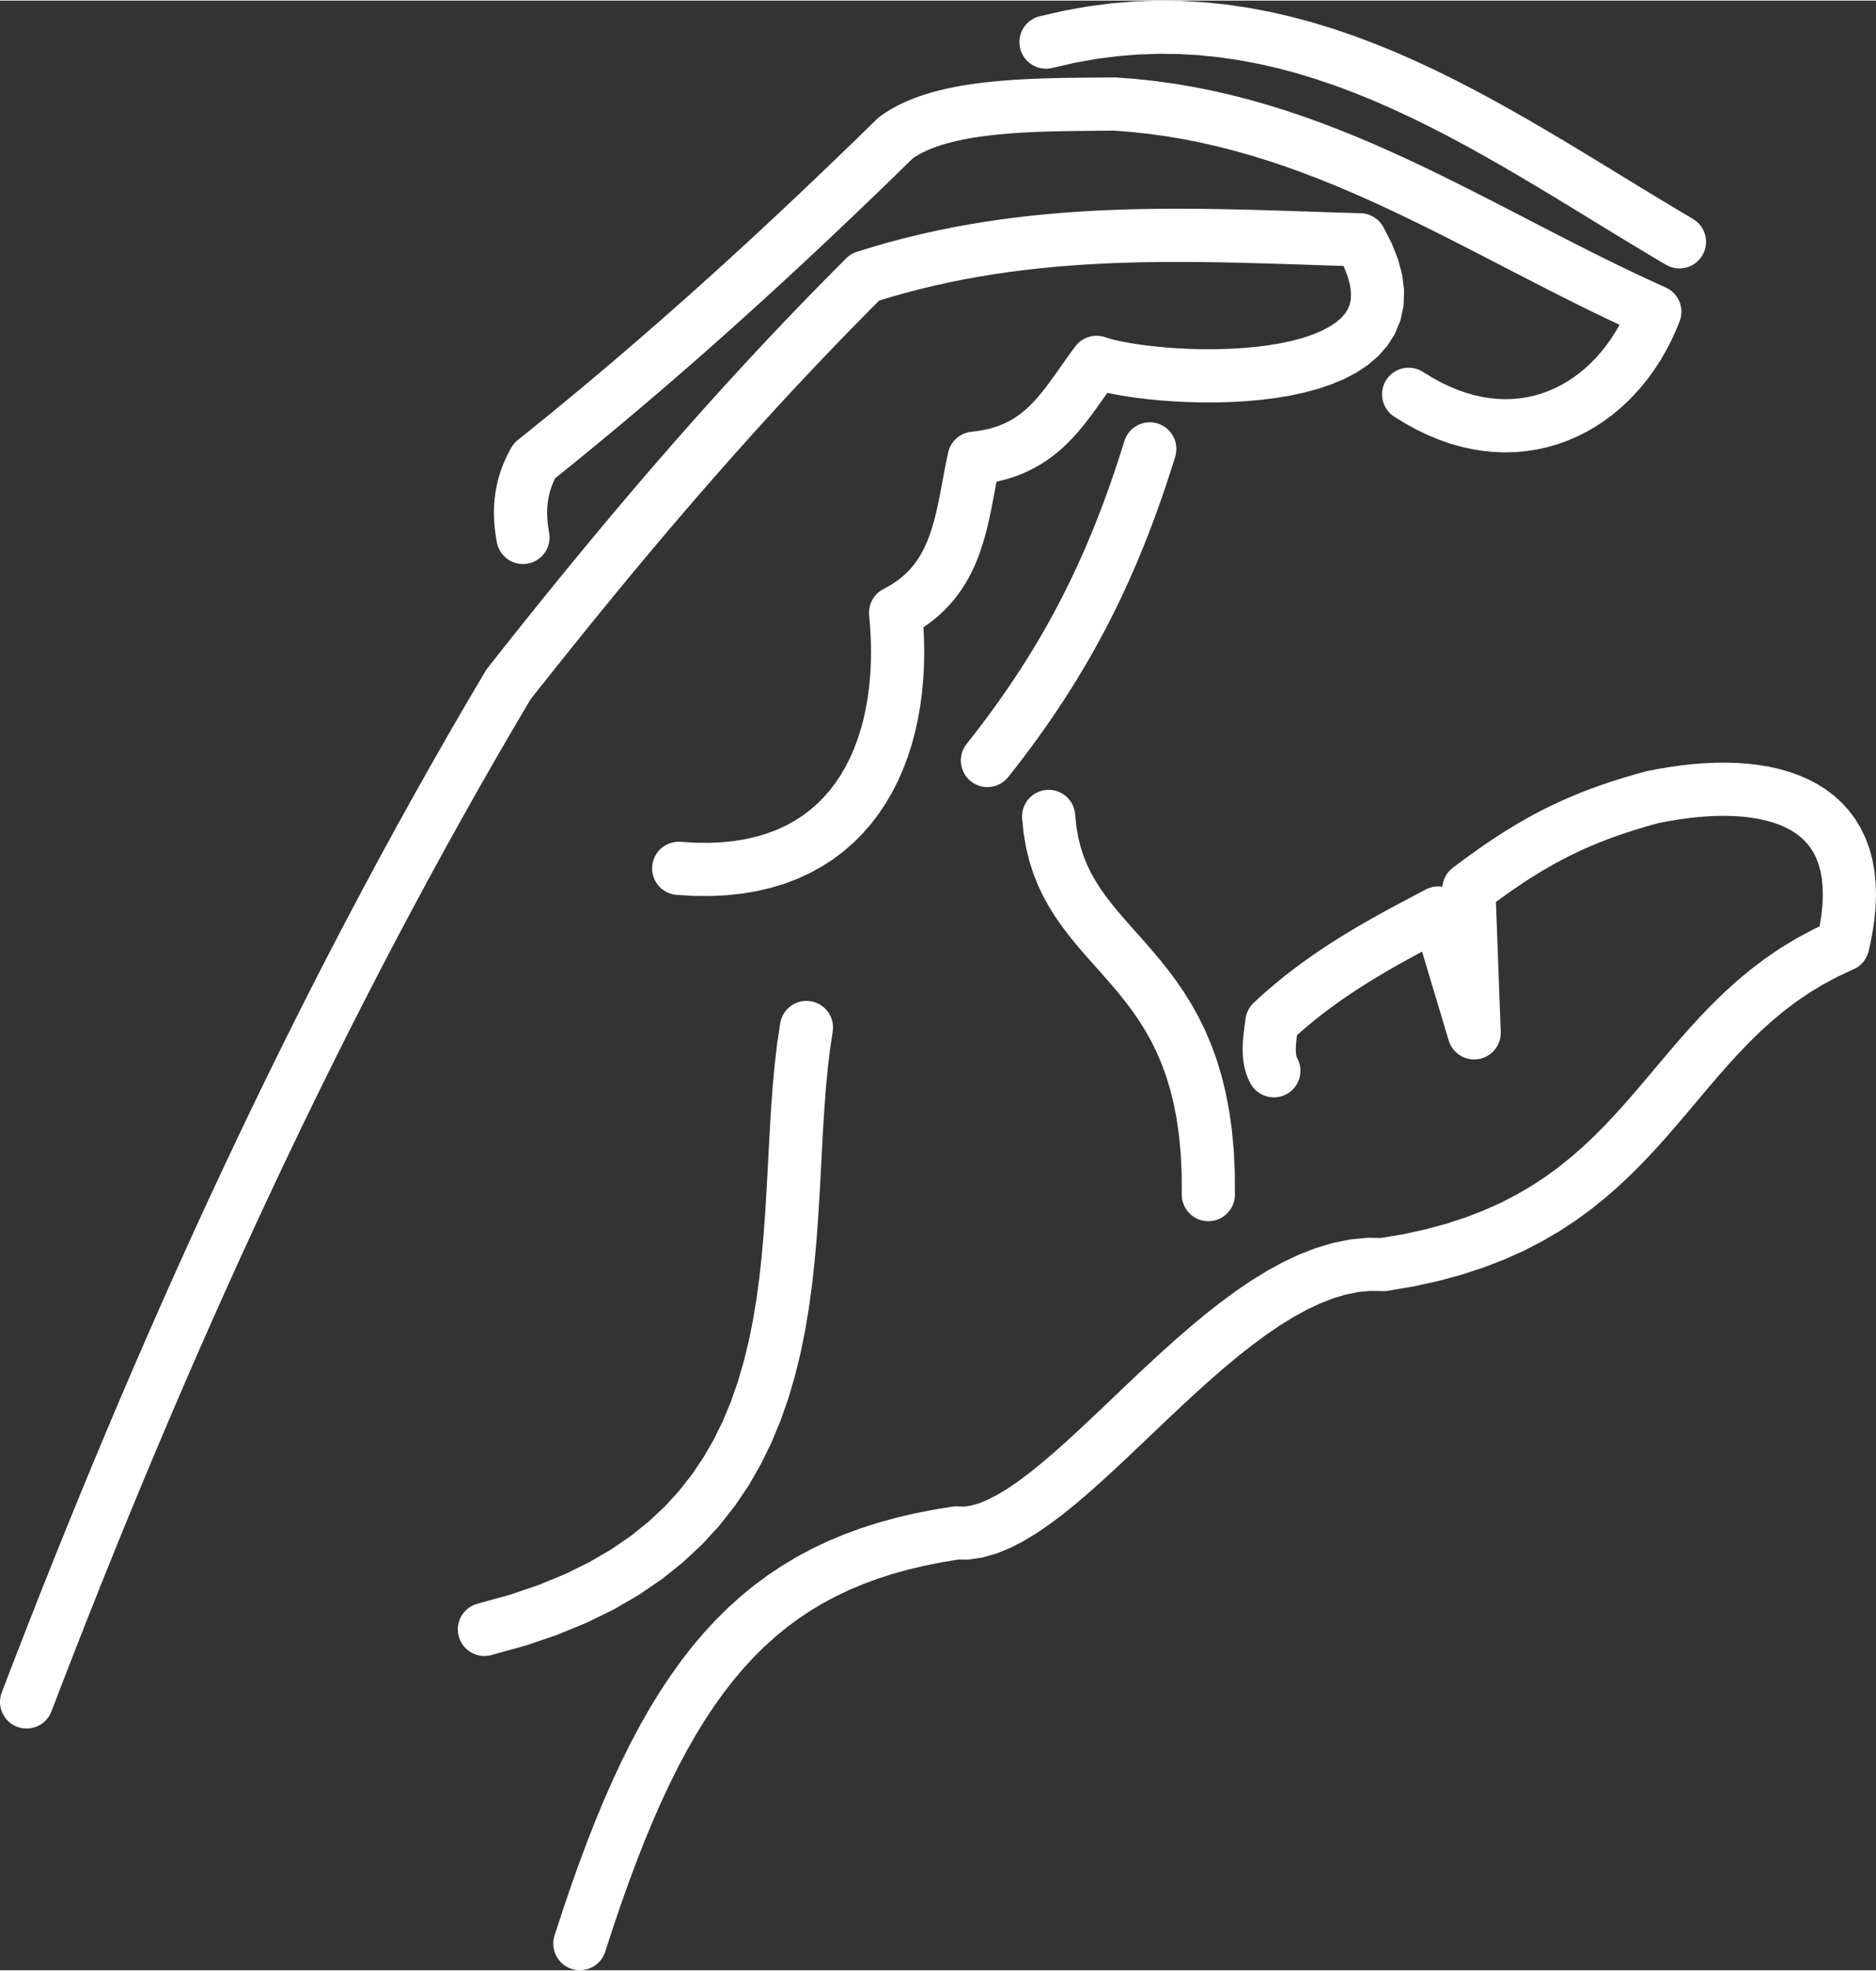 <?xml version="1.0" encoding="UTF-8"?>
<!DOCTYPE svg PUBLIC "-//W3C//DTD SVG 1.1//EN" "http://www.w3.org/Graphics/SVG/1.1/DTD/svg11.dtd">
<!-- Creator: CorelDRAW 2020 (64-Bit Versión de evaluación) -->
<svg xmlns="http://www.w3.org/2000/svg" xml:space="preserve" width="741px" height="778px" version="1.1" style="shape-rendering:geometricPrecision; text-rendering:geometricPrecision; image-rendering:optimizeQuality; fill-rule:evenodd; clip-rule:evenodd"
viewBox="0 0 758.489 795.875"
 xmlns:xlink="http://www.w3.org/1999/xlink"
 xmlns:xodm="http://www.corel.com/coreldraw/odm/2003">
 <rect x="0" y="0" width="758.489" height="795.875" fill="#333333" stroke="none"/>
 <defs>
  <style type="text/css">
   <![CDATA[
    .fil0 {fill:white;fill-rule:nonzero}
   ]]>
  </style>
 </defs>
 <g id="Capa_x0020_1">
  <g>
   <path class="fil0" d="M244.689 788.393c-1.805,5.654 -7.853,8.775 -13.507,6.97 -5.655,-1.804 -8.776,-7.852 -6.971,-13.507l20.478 6.537zm142.887 -179.907l-2.031 21.399 2.576 -0.066 -7.184 1.172 -6.904 1.367 -6.633 1.563 -6.371 1.763 -6.119 1.963 -5.879 2.167 -5.651 2.373 -5.435 2.584 -5.233 2.8 -5.044 3.02 -4.868 3.248 -4.704 3.483 -4.554 3.727 -4.415 3.979 -4.285 4.241 -4.167 4.512 -4.055 4.792 -3.952 5.079 -3.856 5.375 -3.765 5.678 -3.682 5.987 -3.604 6.303 -3.532 6.625 -3.466 6.95 -3.405 7.28 -3.351 7.614 -3.303 7.954 -3.26 8.296 -3.225 8.641 -3.196 8.992 -3.175 9.345 -3.159 9.701 -20.478 -6.537 3.239 -9.947 3.267 -9.617 3.303 -9.292 3.349 -8.973 3.404 -8.66 3.468 -8.351 3.541 -8.047 3.624 -7.747 3.717 -7.453 3.819 -7.163 3.932 -6.876 4.055 -6.594 4.188 -6.313 4.329 -6.036 4.481 -5.758 4.642 -5.484 4.81 -5.209 4.987 -4.933 5.167 -4.658 5.356 -4.383 5.547 -4.107 5.742 -3.831 5.94 -3.558 6.142 -3.285 6.344 -3.017 6.549 -2.751 6.759 -2.491 6.971 -2.237 7.189 -1.989 7.412 -1.747 7.64 -1.513 7.876 -1.285 2.576 -0.065zm-2.576 0.065c5.873,-0.861 11.333,3.201 12.194,9.074 0.862,5.873 -3.201,11.333 -9.073,12.194l-3.121 -21.268zm172.869 -108.47l3.135 21.267 -2.347 0.087 -4.748 -0.066 -4.842 0.475 -4.969 1.006 -5.104 1.529 -5.229 2.035 -5.339 2.52 -5.428 2.975 -5.499 3.396 -5.551 3.778 -5.588 4.117 -5.61 4.413 -5.619 4.667 -5.618 4.873 -5.609 5.037 -5.59 5.154 -5.567 5.227 -5.536 5.257 -5.502 5.241 -5.464 5.183 -5.423 5.082 -5.384 4.937 -5.344 4.752 -5.31 4.525 -5.282 4.256 -5.266 3.947 -5.268 3.594 -5.296 3.195 -5.36 2.741 -5.466 2.218 -5.615 1.597 -5.786 0.848 -5.9 -0.059 2.031 -21.399 2.357 0.016 2.727 -0.41 3.143 -0.903 3.528 -1.438 3.862 -1.98 4.144 -2.503 4.381 -2.991 4.584 -3.438 4.76 -3.837 4.914 -4.189 5.052 -4.493 5.178 -4.75 5.293 -4.959 5.4 -5.122 5.498 -5.238 5.592 -5.309 5.681 -5.335 5.768 -5.317 5.85 -5.253 5.933 -5.146 6.015 -4.994 6.099 -4.798 6.186 -4.557 6.278 -4.27 6.378 -3.937 6.486 -3.552 6.606 -3.115 6.735 -2.617 6.87 -2.052 7.008 -1.414 7.128 -0.693 7.205 0.103 -2.346 0.086zm2.346 -0.086c5.921,0.43 10.371,5.578 9.941,11.499 -0.43,5.92 -5.579,10.371 -11.499,9.941l1.558 -21.44zm174.4 -120.915l20.905 5.005 -6.207 7.372 -6.32 2.929 -5.92 3.16 -5.573 3.379 -5.268 3.588 -5.002 3.786 -4.776 3.973 -4.586 4.151 -4.43 4.314 -4.308 4.467 -4.218 4.603 -4.162 4.724 -4.138 4.827 -4.147 4.911 -4.19 4.976 -4.267 5.019 -4.38 5.04 -4.528 5.038 -4.712 5.011 -4.931 4.959 -5.186 4.879 -5.474 4.772 -5.797 4.636 -6.151 4.471 -6.535 4.274 -6.946 4.049 -7.385 3.798 -7.85 3.519 -8.34 3.217 -8.855 2.892 -9.399 2.546 -9.97 2.183 -10.565 1.8 -3.135 -21.267 9.61 -1.636 8.962 -1.962 8.36 -2.265 7.797 -2.547 7.277 -2.807 6.801 -3.05 6.367 -3.275 5.976 -3.485 5.628 -3.682 5.321 -3.868 5.052 -4.041 4.822 -4.205 4.627 -4.355 4.466 -4.492 4.339 -4.617 4.246 -4.725 4.186 -4.818 4.16 -4.891 4.166 -4.948 4.208 -4.984 4.285 -4.998 4.398 -4.991 4.547 -4.961 4.733 -4.905 4.954 -4.824 5.211 -4.715 5.503 -4.576 5.827 -4.408 6.181 -4.209 6.565 -3.98 6.975 -3.721 7.403 -3.432 -6.207 7.372zm6.207 -7.372c5.453,-2.344 11.775,0.176 14.119,5.629 2.345,5.453 -0.175,11.775 -5.628,14.12l-8.491 -19.749zm-69.916 -39.468l-5.561 -20.765 0.595 -0.141 4.635 -0.902 4.626 -0.774 4.609 -0.641 4.586 -0.502 4.554 -0.356 4.515 -0.202 4.469 -0.04 4.414 0.129 4.354 0.309 4.287 0.499 4.21 0.702 4.127 0.915 4.034 1.145 3.928 1.39 3.809 1.65 3.669 1.927 3.51 2.219 3.32 2.521 3.101 2.831 2.847 3.138 2.562 3.438 2.248 3.722 1.91 3.985 1.56 4.227 1.203 4.454 0.843 4.665 0.487 4.868 0.133 5.067 -0.218 5.272 -0.567 5.48 -0.917 5.696 -1.268 5.919 -20.905 -5.005 1.048 -4.893 0.734 -4.553 0.437 -4.217 0.16 -3.884 -0.092 -3.555 -0.323 -3.235 -0.529 -2.929 -0.713 -2.64 -0.877 -2.377 -1.027 -2.142 -1.171 -1.939 -1.316 -1.765 -1.47 -1.618 -1.635 -1.491 -1.812 -1.374 -2.002 -1.264 -2.197 -1.152 -2.393 -1.036 -2.588 -0.914 -2.777 -0.787 -2.958 -0.655 -3.127 -0.52 -3.283 -0.382 -3.426 -0.243 -3.557 -0.104 -3.674 0.034 -3.775 0.169 -3.866 0.303 -3.942 0.431 -4.005 0.558 -4.056 0.679 -4.092 0.796 0.595 -0.141zm-0.595 0.141c-5.812,1.207 -11.502,-2.526 -12.709,-8.338 -1.207,-5.812 2.526,-11.502 8.338,-12.709l4.371 21.047zm-65.698 26.204l-21.481 0.796 4.233 -8.952 2.37 -1.789 2.346 -1.743 2.326 -1.698 2.31 -1.654 2.294 -1.611 2.283 -1.568 2.276 -1.529 2.27 -1.487 2.267 -1.449 2.267 -1.41 2.272 -1.373 2.276 -1.335 2.284 -1.299 2.294 -1.264 2.308 -1.23 2.323 -1.196 2.341 -1.163 2.361 -1.131 2.384 -1.099 2.409 -1.069 2.435 -1.04 2.466 -1.012 2.497 -0.984 2.531 -0.959 2.57 -0.933 2.606 -0.908 2.65 -0.886 2.694 -0.865 2.739 -0.844 2.79 -0.826 2.843 -0.808 2.898 -0.792 5.561 20.765 -2.689 0.734 -2.626 0.747 -2.563 0.758 -2.504 0.772 -2.449 0.786 -2.396 0.802 -2.349 0.818 -2.301 0.836 -2.26 0.855 -2.222 0.876 -2.185 0.896 -2.155 0.92 -2.127 0.944 -2.103 0.971 -2.081 0.996 -2.064 1.026 -2.051 1.055 -2.039 1.087 -2.036 1.121 -2.03 1.155 -2.031 1.192 -2.033 1.229 -2.042 1.27 -2.052 1.31 -2.064 1.353 -2.079 1.397 -2.101 1.444 -2.123 1.49 -2.147 1.538 -2.176 1.588 -2.207 1.639 -2.24 1.692 4.232 -8.952zm-4.232 8.952c-4.724,3.594 -11.468,2.678 -15.062,-2.046 -3.594,-4.724 -2.678,-11.468 2.046,-15.062l13.016 17.108zm-15.096 49.955l-2.153 -58.111 21.481 -0.796 2.153 58.111 -21.035 3.486 -0.446 -2.69zm21.481 -0.796c0.219,5.932 -4.411,10.919 -10.343,11.139 -5.932,0.219 -10.919,-4.411 -11.138,-10.343l21.481 -0.796zm-14.974 -51.116l14.528 48.425 -20.589 6.177 -14.529 -48.425 5.302 -12.607 15.288 6.43zm-20.59 6.177c-1.705,-5.686 1.521,-11.678 7.207,-13.384 5.685,-1.705 11.677,1.521 13.383,7.207l-20.59 6.177zm-46.295 42.349l-21.334 -2.634 3.301 -6.51 2.13 -1.974 2.144 -1.926 2.157 -1.881 2.169 -1.836 2.179 -1.793 2.189 -1.749 2.196 -1.709 2.204 -1.669 2.21 -1.629 2.215 -1.592 2.219 -1.556 2.22 -1.52 2.223 -1.488 2.223 -1.454 2.223 -1.423 2.222 -1.393 2.219 -1.364 2.215 -1.337 2.211 -1.311 2.204 -1.285 2.199 -1.262 2.191 -1.239 2.182 -1.218 2.172 -1.198 2.162 -1.179 2.15 -1.161 2.137 -1.145 2.124 -1.13 2.11 -1.116 2.094 -1.103 2.077 -1.091 2.06 -1.081 9.986 19.036 -2.054 1.078 -2.062 1.083 -2.067 1.088 -2.07 1.096 -2.075 1.103 -2.077 1.113 -2.079 1.123 -2.079 1.134 -2.081 1.147 -2.081 1.162 -2.078 1.175 -2.077 1.192 -2.075 1.21 -2.071 1.227 -2.065 1.247 -2.063 1.268 -2.055 1.288 -2.05 1.312 -2.042 1.336 -2.034 1.361 -2.027 1.388 -2.016 1.414 -2.007 1.442 -1.996 1.472 -1.984 1.503 -1.972 1.533 -1.96 1.567 -1.946 1.601 -1.933 1.636 -1.918 1.672 -1.903 1.71 -1.887 1.749 3.301 -6.51zm-3.301 6.51c-4.323,4.068 -11.125,3.862 -15.193,-0.461 -4.068,-4.322 -3.862,-11.125 0.461,-15.193l14.732 15.654zm2.848 6.613l-18.82 10.387 -0.51 -0.978 -0.458 -0.987 -0.407 -0.991 -0.355 -0.987 -0.31 -0.983 -0.265 -0.975 -0.223 -0.962 -0.187 -0.955 -0.152 -0.939 -0.12 -0.925 -0.092 -0.913 -0.066 -0.895 -0.043 -0.879 -0.022 -0.867 -0.003 -0.852 0.013 -0.834 0.028 -0.821 0.04 -0.806 0.051 -0.788 0.06 -0.772 0.067 -0.761 0.075 -0.748 0.079 -0.726 0.083 -0.714 0.086 -0.698 0.085 -0.677 0.087 -0.668 0.086 -0.646 0.083 -0.625 0.08 -0.609 0.077 -0.593 0.072 -0.57 21.334 2.634 -0.084 0.662 -0.084 0.651 -0.085 0.642 -0.084 0.634 -0.082 0.62 -0.078 0.605 -0.077 0.6 -0.071 0.582 -0.066 0.57 -0.061 0.559 -0.054 0.538 -0.046 0.524 -0.04 0.512 -0.032 0.494 -0.024 0.472 -0.015 0.453 -0.007 0.435 0.001 0.409 0.01 0.387 0.018 0.367 0.024 0.341 0.031 0.312 0.038 0.289 0.042 0.261 0.045 0.232 0.049 0.209 0.049 0.182 0.049 0.156 0.048 0.135 0.045 0.111 0.044 0.095 0.044 0.084zm0 0c2.868,5.197 0.98,11.735 -4.216,14.604 -5.197,2.868 -11.736,0.98 -14.604,-4.217l18.82 -10.387zm-111.199 -96.868c-0.395,-5.923 4.086,-11.045 10.009,-11.439 5.922,-0.395 11.044,4.086 11.439,10.009l-21.448 1.43zm86.037 152.252l-21.494 -0.315 -0.045 -8.45 -0.375 -7.848 -0.679 -7.282 -0.957 -6.75 -1.209 -6.254 -1.436 -5.794 -1.644 -5.376 -1.829 -4.996 -1.996 -4.658 -2.149 -4.361 -2.286 -4.103 -2.414 -3.885 -2.528 -3.703 -2.633 -3.554 -2.724 -3.44 -2.803 -3.359 -2.867 -3.307 -2.915 -3.289 -2.944 -3.302 -2.954 -3.348 -2.94 -3.428 -2.901 -3.542 -2.833 -3.692 -2.733 -3.874 -2.596 -4.088 -2.422 -4.328 -2.205 -4.591 -1.95 -4.87 -1.657 -5.16 -1.331 -5.459 -0.981 -5.767 -0.607 -6.079 21.448 -1.43 0.465 4.657 0.729 4.284 0.97 3.971 1.191 3.706 1.402 3.497 1.604 3.336 1.802 3.217 1.997 3.139 2.184 3.094 2.365 3.079 2.532 3.09 2.684 3.129 2.818 3.193 2.929 3.284 3.015 3.403 3.077 3.55 3.109 3.727 3.113 3.932 3.083 4.167 3.022 4.427 2.928 4.715 2.799 5.027 2.64 5.36 2.448 5.715 2.228 6.09 1.981 6.483 1.711 6.898 1.417 7.334 1.104 7.793 0.771 8.276 0.42 8.788 0.051 9.321zm0 0c-0.087,5.935 -4.97,10.676 -10.905,10.59 -5.935,-0.087 -10.676,-4.97 -10.589,-10.905l21.494 0.315zm-91.658 -168.87c-3.698,4.643 -10.461,5.409 -15.103,1.71 -4.643,-3.698 -5.409,-10.46 -1.71,-15.103l16.813 13.393zm46.972 -135.782l20.532 6.362 -1.367 4.353 -1.397 4.316 -1.429 4.283 -1.461 4.251 -1.496 4.22 -1.533 4.191 -1.571 4.164 -1.612 4.139 -1.656 4.113 -1.699 4.091 -1.746 4.07 -1.794 4.051 -1.843 4.031 -1.896 4.016 -1.95 4 -2.005 3.986 -2.063 3.975 -2.121 3.962 -2.182 3.955 -2.245 3.946 -2.309 3.94 -2.375 3.934 -2.442 3.933 -2.513 3.93 -2.583 3.93 -2.656 3.931 -2.731 3.935 -2.806 3.938 -2.885 3.946 -2.964 3.953 -3.045 3.963 -3.129 3.974 -16.813 -13.393 2.974 -3.779 2.892 -3.763 2.81 -3.747 2.731 -3.735 2.653 -3.723 2.577 -3.714 2.505 -3.708 2.433 -3.701 2.364 -3.698 2.297 -3.697 2.232 -3.698 2.168 -3.701 2.108 -3.704 2.048 -3.712 1.992 -3.721 1.936 -3.731 1.883 -3.745 1.833 -3.759 1.783 -3.777 1.735 -3.795 1.691 -3.818 1.647 -3.839 1.606 -3.866 1.566 -3.893 1.528 -3.922 1.492 -3.953 1.458 -3.988 1.426 -4.022 1.396 -4.06 1.366 -4.098 1.34 -4.139 1.315 -4.183zm0 0c1.756,-5.67 7.777,-8.842 13.447,-7.085 5.67,1.756 8.842,7.777 7.085,13.447l-20.532 -6.362zm-181.115 183.381c-5.915,-0.503 -10.302,-5.706 -9.799,-11.62 0.503,-5.915 5.706,-10.302 11.62,-9.799l-1.821 21.419zm83.756 -123.604l9.717 19.174 5.834 -10.673 0.481 5.632 0.293 5.61 0.102 5.581 -0.094 5.542 -0.294 5.495 -0.498 5.438 -0.709 5.374 -0.924 5.299 -1.146 5.214 -1.375 5.12 -1.607 5.016 -1.849 4.9 -2.096 4.77 -2.351 4.63 -2.611 4.475 -2.877 4.304 -3.149 4.116 -3.423 3.913 -3.699 3.689 -3.974 3.448 -4.247 3.19 -4.517 2.914 -4.781 2.622 -5.037 2.318 -5.289 2.001 -5.532 1.674 -5.77 1.339 -6.005 0.999 -6.237 0.652 -6.468 0.301 -6.697 -0.056 -6.927 -0.417 1.821 -21.419 5.854 0.352 5.553 0.047 5.259 -0.244 4.972 -0.52 4.691 -0.78 4.419 -1.026 4.158 -1.257 3.906 -1.478 3.669 -1.689 3.443 -1.888 3.229 -2.084 3.029 -2.275 2.836 -2.462 2.652 -2.646 2.476 -2.83 2.302 -3.012 2.132 -3.19 1.963 -3.364 1.794 -3.535 1.625 -3.7 1.454 -3.856 1.284 -4.006 1.112 -4.145 0.939 -4.276 0.767 -4.398 0.594 -4.507 0.422 -4.608 0.251 -4.694 0.081 -4.773 -0.089 -4.838 -0.256 -4.894 -0.421 -4.935 5.835 -10.674zm-5.835 10.674c-0.599,-5.906 3.702,-11.18 9.607,-11.78 5.905,-0.599 11.179,3.702 11.779,9.607l-21.386 2.173zm41.404 -74.2l2.069 21.396 9.459 -8.376 -0.448 2.087 -0.43 2.118 -0.421 2.155 -0.415 2.189 -0.414 2.218 -0.419 2.245 -0.43 2.269 -0.446 2.292 -0.47 2.312 -0.499 2.328 -0.535 2.344 -0.578 2.356 -0.628 2.366 -0.687 2.372 -0.753 2.377 -0.827 2.378 -0.909 2.375 -1 2.367 -1.098 2.353 -1.206 2.337 -1.32 2.311 -1.443 2.281 -1.57 2.238 -1.703 2.191 -1.842 2.133 -1.981 2.068 -2.126 1.995 -2.268 1.911 -2.413 1.823 -2.557 1.731 -2.701 1.632 -2.843 1.528 -9.717 -19.174 1.917 -1.031 1.767 -1.068 1.632 -1.103 1.508 -1.141 1.393 -1.174 1.291 -1.212 1.199 -1.251 1.114 -1.292 1.04 -1.338 0.973 -1.388 0.908 -1.437 0.853 -1.493 0.798 -1.549 0.75 -1.608 0.703 -1.665 0.659 -1.722 0.618 -1.779 0.581 -1.835 0.546 -1.889 0.515 -1.939 0.488 -1.987 0.464 -2.033 0.444 -2.077 0.43 -2.116 0.419 -2.153 0.414 -2.187 0.414 -2.218 0.42 -2.248 0.431 -2.272 0.448 -2.297 0.472 -2.318 0.501 -2.331 9.459 -8.375zm-9.459 8.375c1.282,-5.795 7.021,-9.454 12.816,-8.171 5.795,1.282 9.454,7.021 8.171,12.816l-20.987 -4.645zm63.611 -46.538l-7.233 20.243 12.225 -3.686 -1.165 1.577 -1.156 1.595 -1.151 1.613 -1.153 1.63 -1.159 1.645 -1.169 1.655 -1.183 1.665 -1.205 1.671 -1.229 1.675 -1.262 1.675 -1.298 1.673 -1.339 1.664 -1.389 1.655 -1.444 1.64 -1.503 1.619 -1.569 1.594 -1.641 1.562 -1.717 1.525 -1.799 1.481 -1.883 1.428 -1.971 1.37 -2.061 1.303 -2.152 1.229 -2.244 1.148 -2.335 1.062 -2.428 0.97 -2.518 0.872 -2.608 0.772 -2.699 0.669 -2.791 0.563 -2.88 0.455 -2.974 0.347 -2.069 -21.396 2.127 -0.248 2.001 -0.317 1.883 -0.379 1.773 -0.44 1.673 -0.495 1.579 -0.548 1.498 -0.598 1.424 -0.648 1.36 -0.696 1.304 -0.745 1.258 -0.796 1.218 -0.846 1.184 -0.9 1.158 -0.953 1.137 -1.01 1.119 -1.066 1.105 -1.123 1.095 -1.18 1.087 -1.235 1.083 -1.291 1.083 -1.347 1.084 -1.397 1.089 -1.447 1.097 -1.493 1.108 -1.539 1.124 -1.581 1.143 -1.618 1.164 -1.652 1.192 -1.686 1.223 -1.712 1.258 -1.737 1.296 -1.754 12.225 -3.686zm-12.225 3.686c3.554,-4.754 10.29,-5.727 15.044,-2.173 4.754,3.554 5.727,10.29 2.173,15.044l-17.217 -12.871zm114.829 -32.324l0.63 -21.487 9.016 5.411 3.475 6.751 2.588 6.565 1.683 6.42 0.741 6.289 -0.253 6.117 -1.268 5.833 -2.233 5.392 -3.064 4.819 -3.718 4.192 -4.217 3.584 -4.598 3.039 -4.905 2.568 -5.16 2.163 -5.379 1.809 -5.561 1.499 -5.714 1.221 -5.831 0.97 -5.913 0.743 -5.961 0.533 -5.968 0.344 -5.936 0.168 -5.866 0.008 -5.755 -0.137 -5.602 -0.269 -5.41 -0.388 -5.178 -0.495 -4.909 -0.591 -4.604 -0.676 -4.268 -0.753 -3.912 -0.827 -3.556 -0.91 -3.231 -1.024 7.233 -20.243 1.855 0.584 2.554 0.652 3.129 0.661 3.612 0.637 4.023 0.591 4.373 0.526 4.666 0.446 4.904 0.352 5.09 0.245 5.225 0.125 5.305 -0.008 5.337 -0.151 5.315 -0.305 5.24 -0.469 5.11 -0.641 4.927 -0.818 4.684 -1 4.384 -1.179 4.023 -1.351 3.605 -1.507 3.133 -1.635 2.617 -1.722 2.087 -1.764 1.58 -1.767 1.138 -1.776 0.778 -1.866 0.462 -2.112 0.103 -2.541 -0.368 -3.108 -0.986 -3.743 -1.731 -4.386 -2.587 -5.018 9.017 5.41zm-9.017 -5.41c-2.945,-5.154 -1.155,-11.719 3.999,-14.665 5.153,-2.945 11.719,-1.155 14.664,3.999l-18.663 10.666zm-183.238 17.346l-15.174 -15.226 4.31 -2.623 6.563 -2.025 6.549 -1.871 6.53 -1.72 6.514 -1.577 6.497 -1.439 6.481 -1.306 6.465 -1.178 6.448 -1.056 6.434 -0.94 6.419 -0.83 6.405 -0.725 6.391 -0.625 6.378 -0.532 6.364 -0.444 6.353 -0.362 6.343 -0.285 6.331 -0.214 6.323 -0.148 6.312 -0.088 6.305 -0.035 6.297 0.015 6.291 0.057 6.286 0.095 6.281 0.128 6.277 0.154 6.274 0.176 6.272 0.192 6.271 0.201 6.272 0.208 6.271 0.207 6.274 0.202 6.278 0.191 -0.63 21.487 -6.321 -0.192 -6.301 -0.203 -6.282 -0.208 -6.262 -0.207 -6.244 -0.201 -6.228 -0.19 -6.209 -0.175 -6.195 -0.152 -6.179 -0.125 -6.166 -0.094 -6.153 -0.056 -6.14 -0.014 -6.13 0.033 -6.119 0.086 -6.11 0.143 -6.101 0.207 -6.094 0.273 -6.088 0.347 -6.082 0.424 -6.079 0.507 -6.076 0.595 -6.074 0.687 -6.073 0.785 -6.073 0.887 -6.076 0.996 -6.08 1.107 -6.084 1.226 -6.091 1.348 -6.098 1.477 -6.108 1.609 -6.118 1.748 -6.132 1.891 4.311 -2.623zm-4.311 2.623c-5.653,1.81 -11.703,-1.306 -13.513,-6.959 -1.809,-5.653 1.307,-11.704 6.96,-13.513l6.553 20.472zm-138.239 159.902l-18.477 -10.985 0.798 -1.16 4.269 -5.406 4.276 -5.389 4.281 -5.37 4.289 -5.354 4.297 -5.337 4.308 -5.32 4.319 -5.305 4.331 -5.288 4.344 -5.272 4.359 -5.257 4.374 -5.242 4.392 -5.227 4.41 -5.212 4.43 -5.198 4.449 -5.185 4.471 -5.17 4.495 -5.157 4.519 -5.143 4.543 -5.131 4.57 -5.118 4.598 -5.105 4.627 -5.094 4.656 -5.082 4.687 -5.07 4.721 -5.058 4.752 -5.048 4.788 -5.037 4.824 -5.026 4.861 -5.016 4.898 -5.006 4.938 -4.996 4.979 -4.987 15.174 15.226 -4.902 4.91 -4.862 4.92 -4.825 4.93 -4.788 4.941 -4.752 4.951 -4.718 4.963 -4.684 4.975 -4.653 4.987 -4.622 4.999 -4.592 5.012 -4.564 5.024 -4.536 5.038 -4.511 5.051 -4.486 5.066 -4.462 5.08 -4.44 5.094 -4.419 5.109 -4.398 5.124 -4.379 5.139 -4.362 5.156 -4.346 5.172 -4.33 5.188 -4.316 5.205 -4.302 5.222 -4.291 5.24 -4.281 5.257 -4.271 5.275 -4.262 5.294 -4.256 5.313 -4.25 5.331 -4.245 5.35 -4.242 5.37 0.797 -1.161zm-0.797 1.161c-3.674,4.662 -10.432,5.462 -15.094,1.788 -4.662,-3.674 -5.462,-10.432 -1.788,-15.094l16.882 13.306zm-193.181 408.259l-20.078 -7.675 5.118 -13.313 5.17 -13.293 5.224 -13.275 5.278 -13.253 5.334 -13.232 5.391 -13.21 5.449 -13.188 5.509 -13.164 5.568 -13.14 5.631 -13.114 5.693 -13.089 5.758 -13.062 5.823 -13.034 5.89 -13.006 5.957 -12.977 6.025 -12.947 6.096 -12.916 6.168 -12.885 6.24 -12.853 6.313 -12.819 6.388 -12.785 6.465 -12.751 6.541 -12.716 6.621 -12.679 6.7 -12.642 6.78 -12.604 6.863 -12.565 6.946 -12.526 7.03 -12.485 7.117 -12.445 7.202 -12.402 7.291 -12.36 18.477 10.985 -7.215 12.234 -7.131 12.277 -7.045 12.32 -6.961 12.362 -6.879 12.404 -6.797 12.445 -6.716 12.486 -6.638 12.524 -6.559 12.563 -6.483 12.601 -6.407 12.638 -6.333 12.674 -6.259 12.709 -6.188 12.744 -6.116 12.778 -6.046 12.812 -5.978 12.843 -5.911 12.876 -5.844 12.906 -5.779 12.936 -5.714 12.965 -5.653 12.993 -5.59 13.022 -5.53 13.048 -5.472 13.075 -5.412 13.099 -5.356 13.125 -5.3 13.147 -5.245 13.172 -5.192 13.193 -5.14 13.214 -5.089 13.235zm0 0c-2.119,5.544 -8.332,8.321 -13.877,6.202 -5.544,-2.12 -8.321,-8.333 -6.201,-13.877l20.078 7.675zm201.223 -476.339c1.087,5.835 -2.762,11.447 -8.597,12.535 -5.835,1.087 -11.448,-2.762 -12.535,-8.597l21.132 -3.938zm-12.704 -37.365l13.422 16.791 2.646 -3.107 -0.413 0.75 -0.386 0.742 -0.361 0.736 -0.338 0.73 -0.312 0.723 -0.29 0.716 -0.268 0.713 -0.248 0.712 -0.227 0.706 -0.207 0.702 -0.187 0.703 -0.171 0.706 -0.151 0.7 -0.134 0.704 -0.117 0.707 -0.099 0.706 -0.084 0.712 -0.067 0.718 -0.051 0.719 -0.035 0.728 -0.02 0.735 -0.004 0.737 0.012 0.748 0.028 0.758 0.042 0.763 0.058 0.771 0.073 0.782 0.089 0.793 0.104 0.801 0.118 0.809 0.134 0.82 0.148 0.831 -21.132 3.938 -0.206 -1.15 -0.188 -1.154 -0.169 -1.161 -0.151 -1.162 -0.13 -1.166 -0.11 -1.172 -0.088 -1.178 -0.066 -1.182 -0.042 -1.184 -0.019 -1.189 0.006 -1.197 0.032 -1.196 0.058 -1.202 0.086 -1.206 0.113 -1.206 0.142 -1.209 0.171 -1.214 0.201 -1.213 0.23 -1.214 0.263 -1.217 0.292 -1.211 0.325 -1.214 0.358 -1.216 0.388 -1.21 0.421 -1.207 0.454 -1.207 0.487 -1.204 0.52 -1.2 0.551 -1.194 0.585 -1.191 0.618 -1.188 0.65 -1.182 2.646 -3.107zm-2.646 3.107c2.921,-5.167 9.478,-6.989 14.646,-4.068 5.167,2.92 6.988,9.478 4.068,14.645l-18.714 -10.577zm149.027 -133.817l12.822 17.253 1.105 -0.943 -4.262 4.161 -4.276 4.156 -4.289 4.152 -4.303 4.147 -4.321 4.144 -4.335 4.138 -4.353 4.135 -4.371 4.131 -4.391 4.126 -4.409 4.123 -4.429 4.118 -4.451 4.115 -4.473 4.11 -4.496 4.107 -4.519 4.103 -4.544 4.1 -4.569 4.096 -4.595 4.092 -4.621 4.088 -4.649 4.085 -4.678 4.082 -4.706 4.078 -4.737 4.074 -4.767 4.072 -4.799 4.068 -4.832 4.065 -4.864 4.061 -4.898 4.059 -4.933 4.056 -4.969 4.053 -5.005 4.05 -5.042 4.046 -13.422 -16.791 4.976 -3.993 4.939 -3.997 4.903 -3.999 4.869 -4.003 4.836 -4.006 4.802 -4.011 4.77 -4.013 4.739 -4.017 4.708 -4.021 4.678 -4.025 4.65 -4.028 4.621 -4.032 4.594 -4.038 4.568 -4.04 4.542 -4.045 4.517 -4.05 4.493 -4.053 4.47 -4.059 4.447 -4.062 4.427 -4.068 4.405 -4.073 4.386 -4.077 4.366 -4.082 4.348 -4.087 4.331 -4.093 4.313 -4.097 4.299 -4.103 4.282 -4.108 4.269 -4.113 4.255 -4.119 4.243 -4.125 4.23 -4.13 1.105 -0.943zm-1.105 0.943c4.244,-4.151 11.049,-4.076 15.2,0.168 4.15,4.243 4.075,11.048 -0.168,15.199l-15.032 -15.367zm96.669 -16.767l-1.281 21.458 0.769 0.018 -2.865 0.031 -2.904 0.026 -2.936 0.025 -2.963 0.026 -2.984 0.03 -3.001 0.039 -3.013 0.048 -3.019 0.061 -3.019 0.079 -3.015 0.096 -3.004 0.119 -2.987 0.142 -2.966 0.171 -2.936 0.199 -2.902 0.232 -2.863 0.267 -2.814 0.304 -2.762 0.342 -2.702 0.384 -2.634 0.426 -2.562 0.472 -2.481 0.516 -2.392 0.562 -2.298 0.609 -2.197 0.656 -2.087 0.701 -1.973 0.746 -1.851 0.787 -1.723 0.827 -1.593 0.862 -1.457 0.893 -1.327 0.923 -12.822 -17.253 2.389 -1.664 2.482 -1.523 2.562 -1.388 2.634 -1.264 2.698 -1.149 2.758 -1.043 2.814 -0.946 2.866 -0.856 2.912 -0.772 2.957 -0.696 2.997 -0.624 3.033 -0.558 3.068 -0.496 3.094 -0.44 3.121 -0.387 3.141 -0.339 3.158 -0.294 3.17 -0.254 3.178 -0.216 3.181 -0.183 3.179 -0.152 3.172 -0.125 3.162 -0.101 3.144 -0.082 3.123 -0.064 3.096 -0.049 3.064 -0.039 3.027 -0.031 2.982 -0.027 2.934 -0.024 2.879 -0.026 2.821 -0.03 0.768 0.018zm-0.768 -0.018c5.935,-0.071 10.805,4.684 10.875,10.619 0.07,5.935 -4.684,10.805 -10.619,10.875l-0.256 -21.494zm228.611 98.542l-20.064 -7.716 5.644 13.67 -6.862 -3.121 -6.805 -3.191 -6.749 -3.25 -6.7 -3.296 -6.654 -3.333 -6.614 -3.359 -6.579 -3.374 -6.55 -3.379 -6.525 -3.374 -6.506 -3.358 -6.49 -3.332 -6.482 -3.295 -6.476 -3.25 -6.476 -3.193 -6.481 -3.127 -6.49 -3.051 -6.505 -2.964 -6.524 -2.869 -6.549 -2.764 -6.577 -2.649 -6.611 -2.525 -6.65 -2.391 -6.694 -2.249 -6.743 -2.097 -6.799 -1.936 -6.858 -1.767 -6.924 -1.587 -6.997 -1.4 -7.075 -1.203 -7.158 -0.996 -7.251 -0.782 -7.35 -0.558 1.281 -21.458 8.033 0.609 7.92 0.854 7.808 1.087 7.701 1.31 7.597 1.519 7.497 1.719 7.401 1.906 7.309 2.081 7.222 2.246 7.14 2.398 7.062 2.539 6.99 2.67 6.921 2.787 6.86 2.895 6.802 2.992 6.75 3.076 6.704 3.15 6.662 3.215 6.626 3.266 6.594 3.309 6.57 3.341 6.548 3.362 6.534 3.372 6.523 3.373 6.518 3.363 6.518 3.342 6.524 3.313 6.532 3.272 6.548 3.222 6.568 3.162 6.592 3.092 6.625 3.013 5.644 13.669zm-5.644 -13.669c5.418,2.423 7.847,8.781 5.423,14.199 -2.423,5.419 -8.78,7.847 -14.199,5.424l8.776 -19.623zm-109.795 52.178l11.733 -18.011 3.587 2.211 3.536 1.937 3.482 1.674 3.426 1.42 3.367 1.176 3.307 0.943 3.245 0.719 3.183 0.504 3.122 0.297 3.061 0.1 3.002 -0.092 2.943 -0.277 2.886 -0.458 2.83 -0.633 2.774 -0.804 2.718 -0.973 2.659 -1.139 2.599 -1.302 2.538 -1.462 2.472 -1.619 2.403 -1.775 2.33 -1.926 2.252 -2.075 2.169 -2.219 2.081 -2.36 1.988 -2.497 1.891 -2.63 1.786 -2.756 1.677 -2.878 1.564 -2.996 1.444 -3.108 1.32 -3.216 20.064 7.716 -1.688 4.111 -1.858 3.998 -2.024 3.879 -2.187 3.752 -2.345 3.619 -2.502 3.48 -2.654 3.332 -2.802 3.178 -2.949 3.016 -3.089 2.847 -3.229 2.669 -3.362 2.482 -3.492 2.287 -3.616 2.083 -3.735 1.87 -3.849 1.648 -3.955 1.415 -4.053 1.176 -4.144 0.926 -4.225 0.669 -4.298 0.404 -4.359 0.134 -4.413 -0.144 -4.454 -0.425 -4.489 -0.71 -4.512 -1 -4.527 -1.291 -4.536 -1.584 -4.537 -1.881 -4.532 -2.177 -4.521 -2.477 -4.503 -2.777zm0 0c-4.974,-3.24 -6.379,-9.899 -3.139,-14.872 3.239,-4.974 9.898,-6.379 14.872,-3.139l-11.733 18.011zm-138.104 -140.904c-5.753,1.463 -11.604,-2.013 -13.068,-7.766 -1.463,-5.752 2.013,-11.603 7.766,-13.067l5.302 20.833zm258.912 61.027l-10.895 18.53 -7.334 -4.352 -7.327 -4.411 -7.322 -4.451 -7.319 -4.472 -7.322 -4.475 -7.328 -4.459 -7.338 -4.425 -7.351 -4.372 -7.368 -4.301 -7.387 -4.214 -7.412 -4.106 -7.436 -3.982 -7.467 -3.84 -7.498 -3.68 -7.533 -3.503 -7.571 -3.308 -7.612 -3.097 -7.656 -2.87 -7.703 -2.625 -7.753 -2.365 -7.809 -2.089 -7.867 -1.796 -7.932 -1.489 -8.001 -1.166 -8.077 -0.826 -8.159 -0.471 -8.25 -0.1 -8.348 0.288 -8.453 0.694 -8.569 1.119 -8.69 1.561 -8.825 2.026 -5.302 -20.833 9.815 -2.252 9.705 -1.744 9.589 -1.251 9.474 -0.779 9.359 -0.324 9.242 0.112 9.124 0.526 9.007 0.921 8.891 1.295 8.775 1.647 8.662 1.978 8.552 2.286 8.443 2.575 8.34 2.842 8.239 3.088 8.144 3.313 8.052 3.518 7.964 3.704 7.882 3.868 7.805 4.013 7.73 4.139 7.663 4.245 7.597 4.333 7.537 4.401 7.483 4.45 7.43 4.48 7.383 4.493 7.338 4.484 7.299 4.459 7.261 4.415 7.228 4.352 7.201 4.273zm0 0c5.117,3.008 6.826,9.596 3.818,14.712 -3.009,5.117 -9.596,6.826 -14.713,3.818l10.895 -18.53zm-486.052 580.358c-5.763,1.419 -11.587,-2.102 -13.007,-7.866 -1.419,-5.763 2.102,-11.587 7.866,-13.006l5.141 20.872zm117.044 -255.436l21.193 3.596 -1.1 7.298 -0.902 7.61 -0.738 7.9 -0.61 8.161 -0.521 8.39 -0.468 8.592 -0.457 8.765 -0.485 8.911 -0.555 9.031 -0.666 9.127 -0.821 9.196 -1.018 9.242 -1.26 9.262 -1.547 9.26 -1.879 9.232 -2.261 9.178 -2.687 9.098 -3.164 8.99 -3.687 8.851 -4.259 8.677 -4.877 8.467 -5.536 8.219 -6.234 7.929 -6.969 7.6 -7.733 7.229 -8.525 6.822 -9.343 6.381 -10.187 5.913 -11.056 5.419 -11.956 4.904 -12.887 4.37 -13.849 3.816 -5.141 -20.872 12.7 -3.499 11.662 -3.954 10.674 -4.379 9.738 -4.772 8.851 -5.138 8.02 -5.479 7.244 -5.797 6.523 -6.099 5.856 -6.387 5.24 -6.667 4.67 -6.936 4.142 -7.196 3.652 -7.444 3.199 -7.68 2.778 -7.9 2.391 -8.1 2.037 -8.278 1.717 -8.433 1.43 -8.563 1.178 -8.67 0.963 -8.748 0.785 -8.802 0.645 -8.83 0.542 -8.833 0.479 -8.812 0.457 -8.766 0.475 -8.697 0.534 -8.606 0.636 -8.495 0.782 -8.363 0.973 -8.21 1.212 -8.031zm0 0c0.992,-5.852 6.542,-9.791 12.394,-8.798 5.852,0.992 9.791,6.542 8.799,12.394l-21.193 -3.596z"/>
  </g>
 </g>
</svg>

